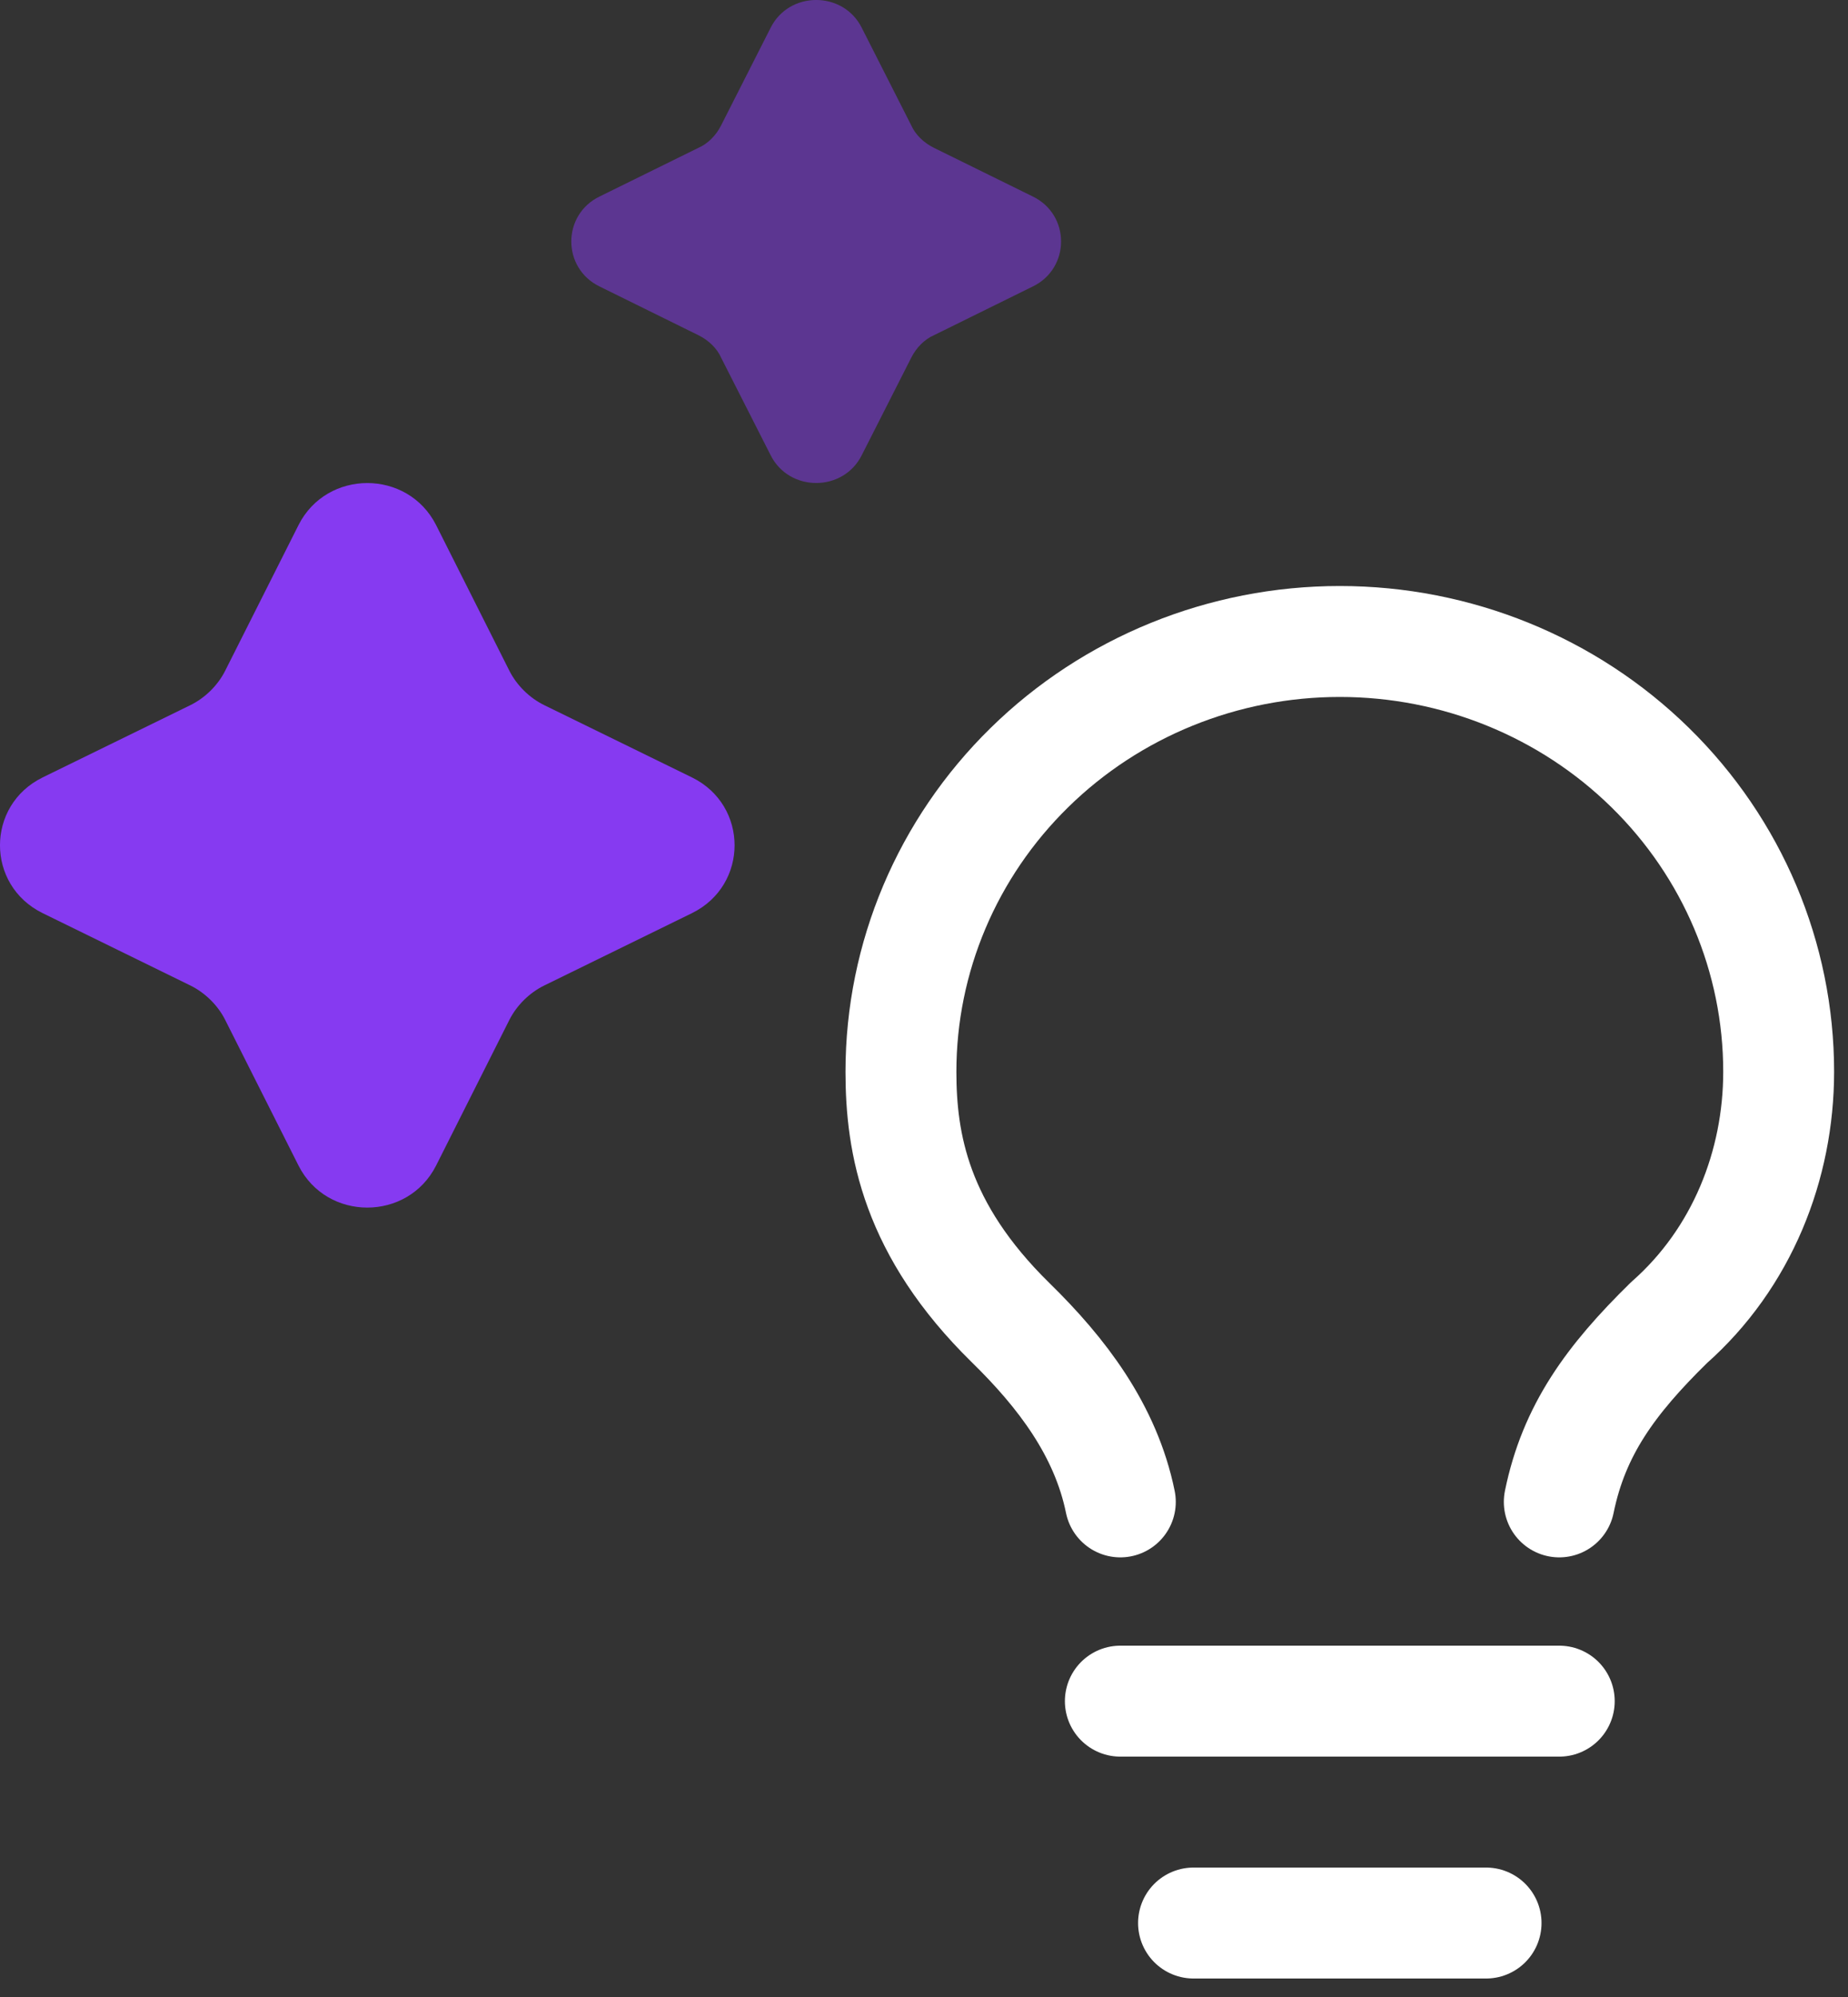 <svg width="25" height="27" viewBox="0 0 25 27" fill="none" xmlns="http://www.w3.org/2000/svg">
<rect x="0" y="0" width="25" height="27" fill="#333333" stroke="none"/>
<g clip-path="url(#clip0_10064_408)">
<mask id="mask0_10064_408" style="mask-type:luminance" maskUnits="userSpaceOnUse" x="6" y="6" width="24" height="24">
<path d="M30 6.734H6.25V30H30V6.734Z" fill="white"/>
</mask>
<g mask="url(#mask0_10064_408)">
<path d="M21.094 20.306C21.292 19.337 21.787 18.658 22.578 17.883C23.568 17.01 24.062 15.75 24.062 14.49C24.062 12.947 23.437 11.468 22.323 10.377C21.21 9.286 19.7 8.673 18.125 8.673C16.55 8.673 15.04 9.286 13.927 10.377C12.813 11.468 12.188 12.947 12.188 14.49C12.188 15.459 12.385 16.622 13.672 17.883C14.365 18.561 14.958 19.337 15.156 20.306" stroke="white" stroke-width="1.5" stroke-linecap="round" stroke-linejoin="round"/>
<path d="M15.156 23H21.094" stroke="white" stroke-width="1.5" stroke-linecap="round" stroke-linejoin="round"/>
<path d="M16.146 26H20.104" stroke="white" stroke-width="1.5" stroke-linecap="round" stroke-linejoin="round"/>
</g>
<path d="M3.045 9.071C2.946 9.267 2.775 9.435 2.577 9.533L0.575 10.512C-0.192 10.89 -0.192 11.967 0.575 12.345L2.577 13.325C2.775 13.423 2.946 13.591 3.045 13.787L4.039 15.76C4.422 16.516 5.515 16.516 5.899 15.76L6.892 13.787C6.992 13.591 7.162 13.423 7.361 13.325L9.363 12.345C10.129 11.967 10.129 10.89 9.363 10.512L7.361 9.533C7.162 9.435 6.992 9.267 6.892 9.071L5.899 7.098C5.515 6.342 4.422 6.342 4.039 7.098L3.045 9.071Z" fill="#863AF1"/>
<path opacity="0.5" d="M9.755 1.696C9.686 1.833 9.575 1.943 9.45 1.998L8.115 2.655C7.6 2.902 7.6 3.628 8.115 3.875L9.45 4.533C9.589 4.602 9.7 4.711 9.755 4.835L10.423 6.15C10.673 6.657 11.41 6.657 11.66 6.15L12.328 4.835C12.397 4.698 12.508 4.588 12.633 4.533L13.968 3.875C14.483 3.628 14.483 2.902 13.968 2.655L12.633 1.998C12.494 1.929 12.383 1.819 12.328 1.696L11.66 0.38C11.41 -0.127 10.673 -0.127 10.423 0.38L9.755 1.696Z" fill="#863AF1"/>
</g>
<defs>
<clipPath id="clip0_10064_408">
<rect width="25" height="27" fill="white"/>
</clipPath>
</defs>
</svg>
